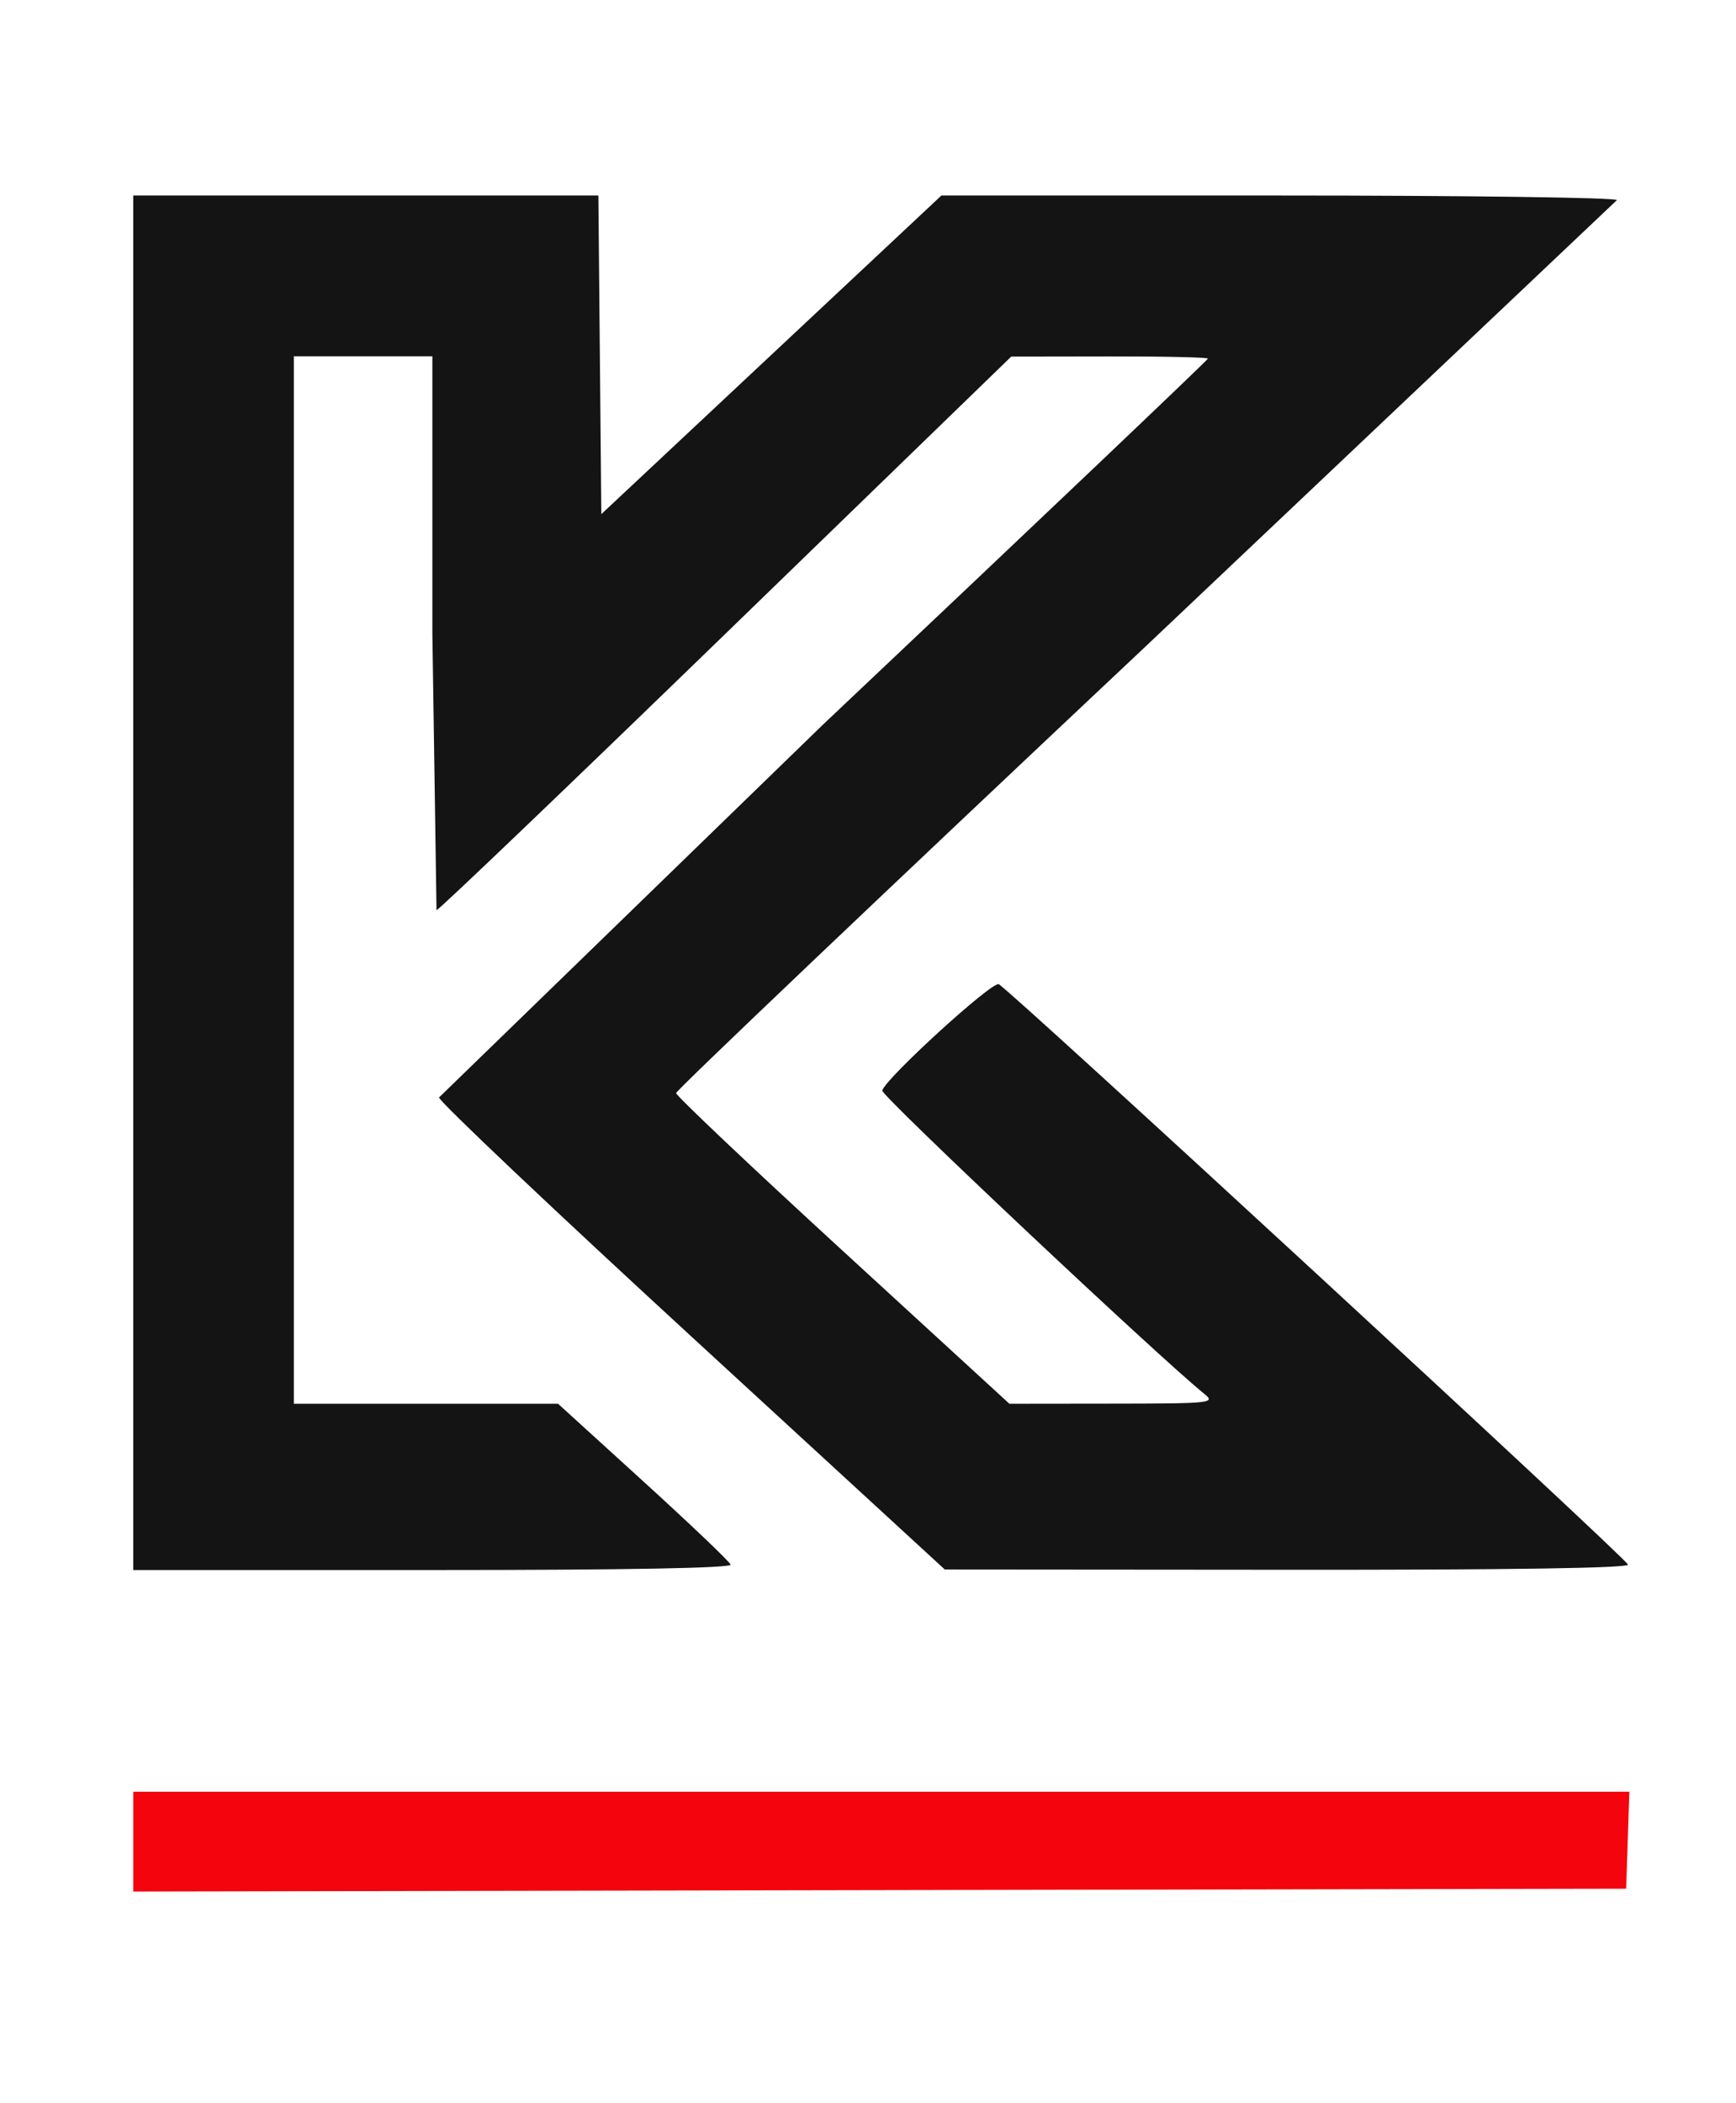 <svg xmlns="http://www.w3.org/2000/svg" viewBox="108.873 154.917 116.067 140.527" width="116.067" height="140.527" xmlns:v="https://vecta.io/nano"><g fill="#9c9c9c" fill-rule="evenodd"><path d="M341.571 249.557l.099 10.833 2.314.111 2.315.11v-10.944-10.943h-2.413-2.413l.098 10.833m-43.79 5.295c0 1.684-3.069 3.046-4.09 1.816-.619-.746.05-1.447 1.867-1.958 1.866-.524 2.223-.501 2.223.142m137.294-4.494c1.582 1.362 1.502 3.939-.171 5.433-1.962 1.754-4.063 1.179-5.144-1.407-1.464-3.503 2.463-6.478 5.315-4.026"/><path d="M364.997 249.462c2.251.856 2.564 4.742.52 6.462-2.953 2.485-6.674-1.126-4.935-4.79.887-1.869 2.395-2.44 4.415-1.672m-31.16.396c2.414 1.899 1.625 6.199-1.253 6.831-3.358.738-5.515-3.977-2.98-6.512 1.301-1.301 2.838-1.417 4.233-.319m84.221-.132c.803 1.077.533 1.22-2.303 1.22-2.331 0-2.732-.089-2.548-.567.599-1.563 3.848-2.001 4.851-.653m-148.661-.235c1.518 1.194 1.193 1.455-1.815 1.455-2.701 0-2.777-.024-2.383-.762.803-1.5 2.762-1.823 4.198-.693m142.52-3.306c-4.71 2.331-5.045 10.543-.544 13.325 4.156 2.569 11.593.312 11.593-3.519 0-1.134-3.815-1.196-4.93-.081-1.221 1.22-2.483 1.221-3.931.003-2.13-1.793-1.698-2.004 4.098-2.004h5.236l-.201-2.213c-.487-5.371-6.092-8.099-11.321-5.511"/><path d="M359.404 246.099c-3.487 1.584-4.964 6.472-3.176 10.514 2.282 5.157 11.789 5.49 14.404.504 3.083-5.88-.457-11.71-7.111-11.71-1.741 0-3.093.227-4.117.692m-31.472-.163c-4.661 2.118-5.617 9.564-1.655 12.897 2.258 1.9 7.089 2.315 10.083.864 4.533-2.196 4.905-10.257.605-13.104-1.845-1.222-6.971-1.595-9.033-.657m-13.114 7.047v7.593h2.407 2.408v-4.565c0-5.183.329-5.869 3.055-6.372l1.389-.257v-1.996c0-2.339-.699-2.599-3.348-1.247l-1.467.748v-.748c0-.668-.239-.749-2.222-.749h-2.222v7.593m-10 0v7.593h2.222 2.222l.021-3.797c.029-5.22.423-6.244 2.664-6.917l1.76-.528v-1.972c0-2.289-.592-2.534-3.07-1.271-1.349.688-1.375.688-1.375 0 0-.609-.289-.701-2.222-.701h-2.222v7.593m-12.937-6.944c-3.045 1.553-3.652 3.963-1.133 4.503 2.402.515 2.588.508 2.588-.094 0-1.468 2.739-2.266 3.875-1.129.924.923.148 1.482-3.047 2.192-4.585 1.021-6.38 3.636-4.83 7.038.875 1.92 5.037 2.738 7.471 1.469 1.309-.683 1.346-.683 1.346.002 0 .43.486.556 2.149.556h2.149l-.154-5.648c-.173-6.359-.524-7.667-2.362-8.787-1.633-.996-6.186-1.053-8.052-.102m-13.611-.051c-4.032 1.989-2.61 7.087 2.373 8.503 2.415.686 3.268 1.314 2.941 2.167-.39 1.015-2.29.72-3.33-.516l-.927-1.101-1.884.559c-2.135.634-2.086.55-1.295 2.218 1.893 3.989 10.544 3.718 11.914-.373 1.05-3.136-.296-5.013-4.634-6.464-3.092-1.035-3.832-1.978-1.712-2.185 1.076-.104 2.101.48 2.421 1.38.277.783 3.644-.339 3.644-1.215 0-2.953-5.846-4.781-9.511-2.973m-14.657.169c-4.575 2.415-4.819 10.615-.397 13.347 3.96 2.448 11.602.243 11.602-3.347 0-1.225-3.839-1.51-4.774-.354-.993 1.225-3.533 1.226-4.525.001-1.43-1.766-1.126-1.895 4.484-1.895h5.185v-1.594c0-5.483-6.402-8.889-11.575-6.158m-11.893-1.167c1.562.953 2.533 3.492 2.249 5.883-.431 3.645-1.624 4.846-5.124 5.164l-2.175.197v-5.977-5.978l1.944.002c1.261.001 2.353.25 3.106.709m126.801-4.837c0 .175 1.167 4.758 2.593 10.185l2.593 10.067c0 .111 1.354.152 3.009.093l3.009-.108 1.691-5.466c.93-3.007 1.797-5.34 1.928-5.186s.972 2.663 1.87 5.573l1.632 5.292 2.967-.106 2.967-.107 2.479-9.444 2.692-10.278c.207-.804.125-.833-2.345-.833h-2.559l-.765 2.87-1.77 6.922c-1.175 4.731-.849 5.116-3.507-4.144l-1.622-5.648h-2.12-2.12l-.52 1.759-1.93 6.649c-.775 2.69-1.52 4.822-1.655 4.739s-.98-3.076-1.877-6.649l-1.632-6.498h-2.504c-1.377 0-2.504.143-2.504.318m-136.666 10.052v10.371l3.611-.004c9.896-.008 13.532-2.665 13.574-9.917.046-8.076-3.079-10.82-12.321-10.82h-4.864v10.37m183.333-.555v10.926h2.049c1.456 0 2.109-.157 2.256-.542.18-.467.334-.459 1.125.059 4.443 2.912 9.94-1.021 9.94-7.112 0-6.048-4.922-9.565-9.833-7.025l-1.092.565v-3.899-3.898h-2.223-2.222v10.926m-75.926 0v10.926h2.222 2.223V249.65v-10.926h-2.223-2.222v10.926"/></g><path d="M117.781 277.984v3.335l49.907-.094 49.908-.094.107-3.241.107-3.24h-50.015-50.014v3.334" fill="#f4040c" fill-rule="evenodd"/><g fill="#141414"><path id="path2" d="M117.781 213.909v45.926h20.031c12.947 0 19.987-.129 19.907-.364-.068-.2-2.691-2.7-5.829-5.555l-5.706-5.192h-8.831-8.832v-35-35h4.63 4.63v18.518l.277 18.501c.153-.01 8.862-8.339 19.352-18.508l19.074-18.49 6.574-.01c3.616-.006 6.575.06 6.575.147s-11.593 11.103-25.761 24.481l-25.648 24.895c.062.314 7.696 7.539 16.964 16.056l16.852 15.485 22.901.018c14.848.012 22.858-.11 22.778-.346-.157-.464-41.446-38.527-42.071-38.785-.464-.191-7.586 6.309-7.788 7.108-.085.335 18.405 17.739 21.537 20.273.756.612.487.641-6.122.649l-6.914.008-11.142-10.218c-6.128-5.62-11.142-10.364-11.142-10.543s14.125-13.609 31.389-29.845l31.512-29.827c.068-.169-10.066-.308-22.519-.308h-22.644l-11.369 10.646-11.369 10.646-.098-10.646-.099-10.646h-15.549-15.55v45.926m310-34.992v9.823l24.106-.101 24.106-.1.894-1.04c1.278-1.486 1.204-3.336-.189-4.73l-1.083-1.082h-20.398-20.399V178.9v-2.786l21.236.101 21.236.101 2.06 1.368c6.284 4.173 5.005 13.491-2.205 16.063-1.056.377-4.205.504-12.79.516l-11.389.016v3.5 3.499l11.944.112c11.4.107 12.013.148 13.431.908 6.895 3.693 6.682 12.94-.375 16.282l-1.852.877-20.648.004-20.648.004v-9.075-9.074h2.963 2.963v6.307 6.307l17.625-.103 17.624-.103.894-1.039c1.278-1.487 1.204-3.337-.189-4.73l-1.083-1.083h-14.102-14.103v-6.296-6.297h-9.814-9.815v16.111 16.112l24.166-.006c29.249-.007 28.668.073 33.547-4.59 6.631-6.338 6.567-18.226-.126-23.491l-.876-.689 1.802-1.775c5.752-5.665 5.477-16.247-.576-22.205-4.797-4.72-4.301-4.652-33.639-4.652h-24.298v9.823m-70.741 18.881v28.704h31.296 31.297v-9.815-9.815h-25-25v3.518 3.519h21.481 21.482v2.778 2.778h-24.445-24.444v-21.667-21.667h24.444 24.445v2.778 2.778h-21.482-21.481v9.815 9.814h19.444 19.444v-3.518-3.519H392.41h-16.111v-2.777-2.778h21.667 21.667v-9.815-9.815h-31.297-31.296v28.704" fill-rule="evenodd"/><path d="M241.855 169.477c0 .358 10.73 19.126 23.542 41.176 3.042 5.237 5.699 9.522 5.902 9.523.335 0 9.165-15.133 20.785-35.619 2.398-4.227 4.457-7.685 4.577-7.685s3.068 4.875 6.552 10.833l8.878 15.179c1.398 2.39 2.733 4.349 2.968 4.352.41.006 6.205-9.784 14.213-24.012 4.324-7.683 3.769-7.162 7.489-7.017l2.803.109-2.606 4.445-12.286 21.316-9.68 16.871-3.651-6.316-14.671-24.649c-.393 0-22.223 37.658-22.223 38.335 0 .101 1.809.184 4.019.184h4.019l2.957-5.093 6.994-12.222c2.22-3.922 4.14-7.13 4.266-7.13s2.25 3.542 4.719 7.871l7.006 12.129 2.519 4.259h4.016 4.016l5.914-10.185 26.592-46.652c0-.258-3.707-.385-11.207-.385h-11.208l-6.988 12.238-6.987 12.239-2.282-3.813-7.24-12.238-4.957-8.426h-3.961-3.961l-10.66 18.525-10.852 18.332c-.105-.105-4.058-6.816-8.783-14.913l-8.591-14.722 2.788-.109c1.533-.06 2.984-.033 3.226.059s2.839 4.344 5.773 9.447 5.502 9.281 5.705 9.284c.493.007 3.961-6.206 3.817-6.837-.062-.271-2.53-4.669-5.483-9.772l-5.371-9.279-11.204-.008c-7.475-.004-11.203.121-11.203.376" fill-rule="evenodd"/></g><style>@media(prefers-color-scheme: dark){#path2{fill:white}}</style></svg>

